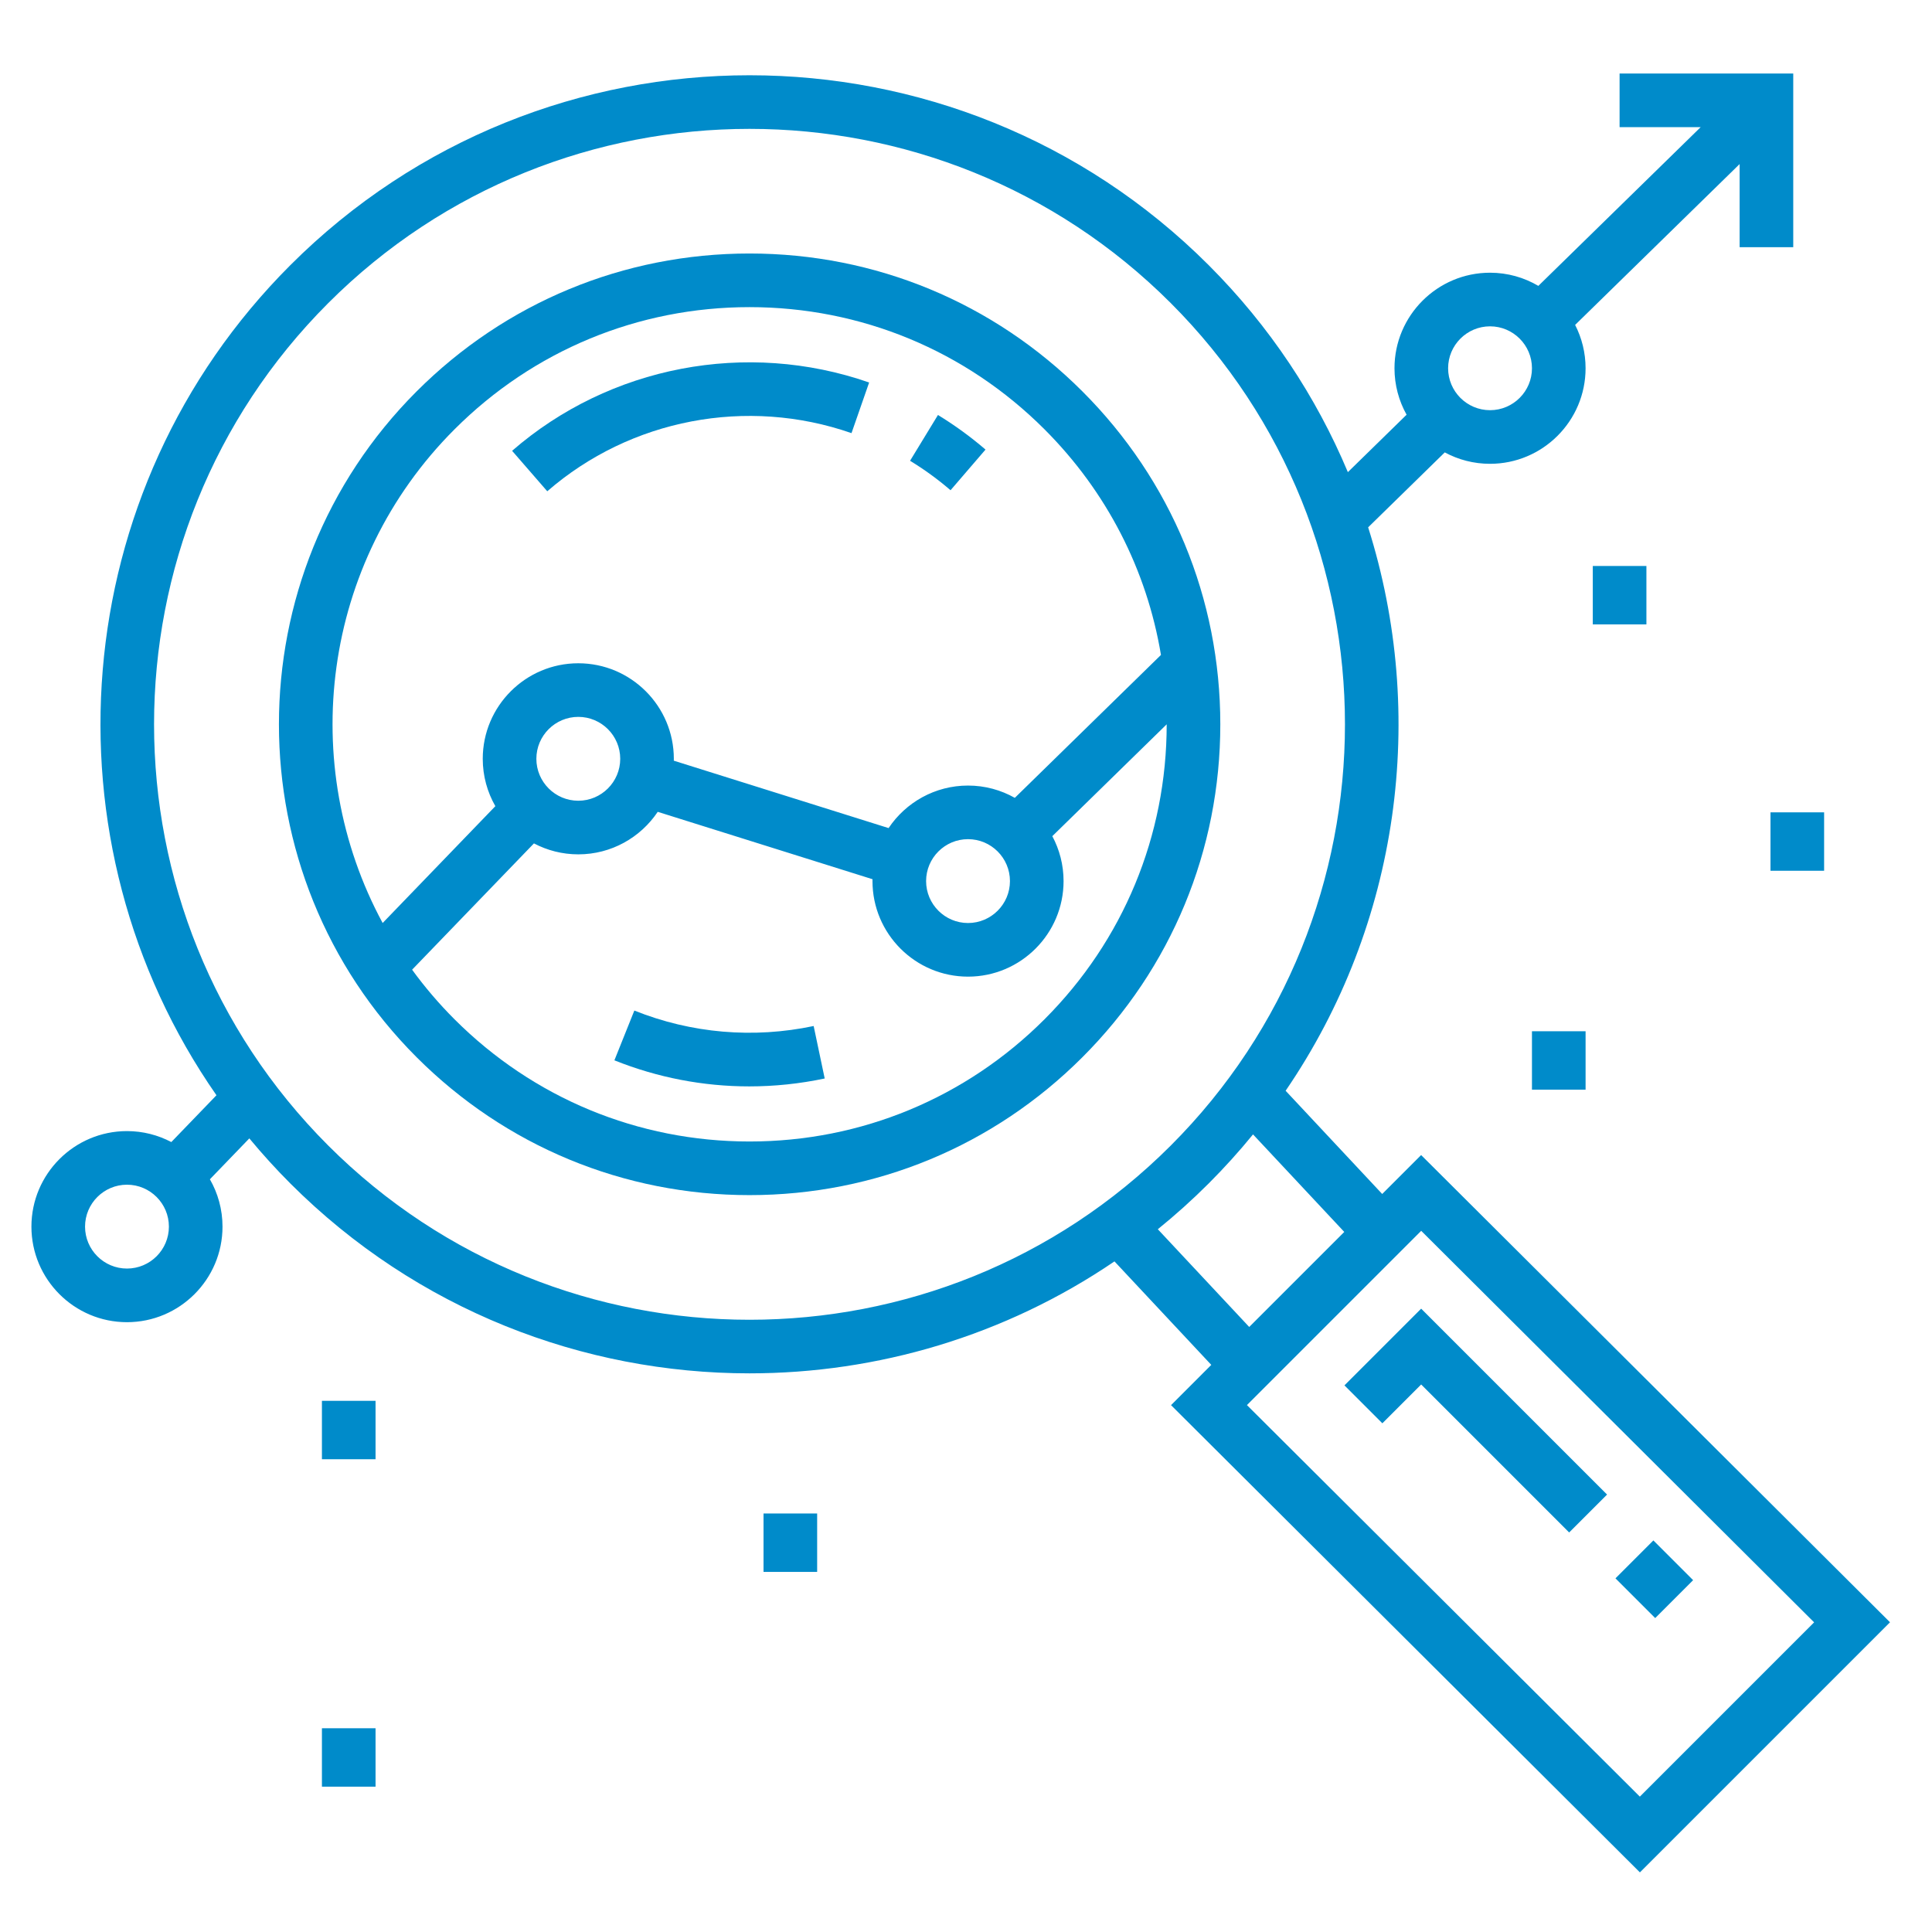 <?xml version="1.0" encoding="utf-8"?>
<!-- Generator: Adobe Illustrator 16.0.0, SVG Export Plug-In . SVG Version: 6.00 Build 0)  -->
<!DOCTYPE svg PUBLIC "-//W3C//DTD SVG 1.1//EN" "http://www.w3.org/Graphics/SVG/1.1/DTD/svg11.dtd">
<svg version="1.1" id="Layer_1" xmlns="http://www.w3.org/2000/svg" xmlns:xlink="http://www.w3.org/1999/xlink" x="0px" y="0px"
	 width="300px" height="300px" viewBox="0 0 300 300" enable-background="new 0 0 300 300" xml:space="preserve">
<g>
	<g>
		<g>
			<path fill="#008BCA" d="M168.077,60.777c-13.808-13.808-32.166-21.413-51.693-21.413c-19.528,0-37.886,7.604-51.694,21.413
				c-28.503,28.504-28.503,74.883,0,103.387c13.808,13.808,32.167,21.413,51.694,21.413c19.527,0,37.885-7.604,51.693-21.413
				c13.809-13.807,21.412-32.166,21.412-51.693C189.489,92.944,181.886,74.585,168.077,60.777z M70.578,66.665
				c12.235-12.235,28.503-18.974,45.806-18.974c17.303,0,33.57,6.739,45.806,18.974c9.656,9.656,15.887,21.826,18.084,35.033
				l-22.693,22.191c-2.149-1.213-4.628-1.908-7.266-1.908c-5.137,0-9.671,2.625-12.334,6.603l-33.354-10.466
				c0.001-0.096,0.007-0.193,0.007-0.29c0-8.181-6.655-14.836-14.836-14.836c-8.18,0-14.836,6.656-14.836,14.836
				c0,2.674,0.714,5.184,1.958,7.353l-17.501,18.141C46.139,118.769,49.856,87.386,70.578,66.665z M156.825,136.816
				c0,3.589-2.921,6.51-6.51,6.51s-6.511-2.921-6.511-6.51c0-3.59,2.921-6.511,6.511-6.511S156.825,133.226,156.825,136.816z
				 M96.308,117.827c0,3.589-2.921,6.511-6.51,6.511c-3.59,0-6.511-2.921-6.511-6.511c0-3.59,2.921-6.511,6.511-6.511
				C93.387,111.316,96.308,114.237,96.308,117.827z M162.189,158.277c-12.235,12.235-28.502,18.974-45.805,18.974
				c-17.303,0-33.571-6.738-45.806-18.974c-2.43-2.43-4.625-5.008-6.587-7.703l18.919-19.612c2.06,1.084,4.402,1.701,6.887,1.701
				c5.137,0,9.671-2.625,12.334-6.603l33.354,10.465c-0.001,0.097-0.007,0.193-0.007,0.29c0,8.181,6.655,14.837,14.836,14.837
				c8.18,0,14.836-6.656,14.836-14.837c0-2.521-0.634-4.895-1.748-6.977l17.761-17.367
				C181.163,129.775,174.424,146.042,162.189,158.277z"/>
		</g>
	</g>
	<g>
		<g>
			<path fill="#008BCA" d="M79.518,70.001l5.461,6.284c12.91-11.222,31.011-14.682,47.242-9.028l2.739-7.863
				C115.92,52.762,94.676,56.827,79.518,70.001z"/>
		</g>
	</g>
	<g>
		<g>
			<path fill="#008BCA" d="M145.646,64.44l-4.332,7.11c2.204,1.342,4.318,2.881,6.286,4.573l5.43-6.312
				C150.72,67.825,148.235,66.018,145.646,64.44z"/>
		</g>
	</g>
	<g>
		<g>
			<path fill="#008BCA" d="M126.344,159.319c-9.368,1.975-18.995,1.144-27.844-2.4l-3.096,7.728
				c6.709,2.688,13.798,4.047,20.938,4.047c3.909,0,7.833-0.407,11.718-1.227L126.344,159.319z"/>
		</g>
	</g>
	<g>
		<g>
			<path fill="#008BCA" d="M220.673,179.357l-6.045,6.045l-14.997-16.03c17.75-25.947,22.023-58.406,12.815-87.489l11.897-11.636
				c2.093,1.131,4.486,1.773,7.027,1.773c8.182,0,14.838-6.656,14.838-14.836c0-2.423-0.588-4.709-1.623-6.732l25.544-24.978v12.911
				h8.325V11.418h-26.966v8.326h12.592l-25.206,24.648c-2.203-1.297-4.767-2.045-7.503-2.045c-8.18,0-14.836,6.656-14.836,14.836
				c0,2.618,0.685,5.077,1.879,7.215l-9.119,8.918c-4.908-11.691-12.108-22.64-21.613-32.144
				C148.368,1.858,84.4,1.859,45.086,41.172C10.064,76.193,6.241,130.777,33.612,170.071l-7.01,7.267
				c-2.06-1.084-4.402-1.702-6.887-1.702c-8.181,0-14.836,6.655-14.836,14.837c0,8.18,6.655,14.836,14.836,14.836
				s14.836-6.656,14.836-14.836c0-2.675-0.715-5.184-1.959-7.354l6.124-6.35c1.996,2.407,4.114,4.746,6.368,7
				c19.658,19.656,45.478,29.485,71.299,29.485c19.821,0,39.639-5.8,56.672-17.384l15.032,16.069l-6.251,6.251l72.807,72.552
				l38.835-38.835L220.673,179.357z M231.372,50.673c3.59,0,6.511,2.921,6.511,6.511s-2.921,6.51-6.511,6.51s-6.51-2.921-6.51-6.51
				S227.782,50.673,231.372,50.673z M19.716,196.981c-3.589,0-6.51-2.92-6.51-6.51s2.921-6.511,6.51-6.511
				c3.59,0,6.511,2.921,6.511,6.511C26.226,194.062,23.306,196.981,19.716,196.981z M50.973,177.883
				c-36.068-36.069-36.068-94.754,0-130.823c18.033-18.034,41.722-27.05,65.411-27.05s47.377,9.017,65.411,27.05
				c36.068,36.068,36.068,94.754,0,130.823C145.728,213.949,87.039,213.949,50.973,177.883z M179.786,190.876
				c2.726-2.206,5.362-4.574,7.896-7.106c2.448-2.449,4.744-4.993,6.887-7.621l14.169,15.144l-14.759,14.757L179.786,190.876z
				 M254.635,278.979l-61.012-60.798l27.061-27.06l61.011,60.797L254.635,278.979z"/>
		</g>
	</g>
	<g>
		<g>
			<polygon fill="#008BCA" points="220.678,203.208 208.766,215.121 214.653,221.009 220.678,214.982 243.657,237.961 
				249.544,232.074 			"/>
		</g>
	</g>
	<g>
		<g>
			
				<rect x="252.661" y="240.863" transform="matrix(-0.707 0.707 -0.707 -0.707 611.827 237.026)" fill="#008BCA" width="8.326" height="8.726"/>
		</g>
	</g>
	<g>
		<g>
			<rect x="49.989" y="217.52" fill="#008BCA" width="8.326" height="9.07"/>
		</g>
	</g>
	<g>
		<g>
			<rect x="49.989" y="268.362" fill="#008BCA" width="8.326" height="9.071"/>
		</g>
	</g>
	<g>
		<g>
			<rect x="118.561" y="235.014" fill="#008BCA" width="8.326" height="9.071"/>
		</g>
	</g>
	<g>
		<g>
			<rect x="237.882" y="160.132" fill="#008BCA" width="8.326" height="9.071"/>
		</g>
	</g>
	<g>
		<g>
			<rect x="247.328" y="87.885" fill="#008BCA" width="8.326" height="9.071"/>
		</g>
	</g>
	<g>
		<g>
			<rect x="274.921" y="126.14" fill="#008BCA" width="8.327" height="9.071"/>
		</g>
	</g>
</g>
</svg>
